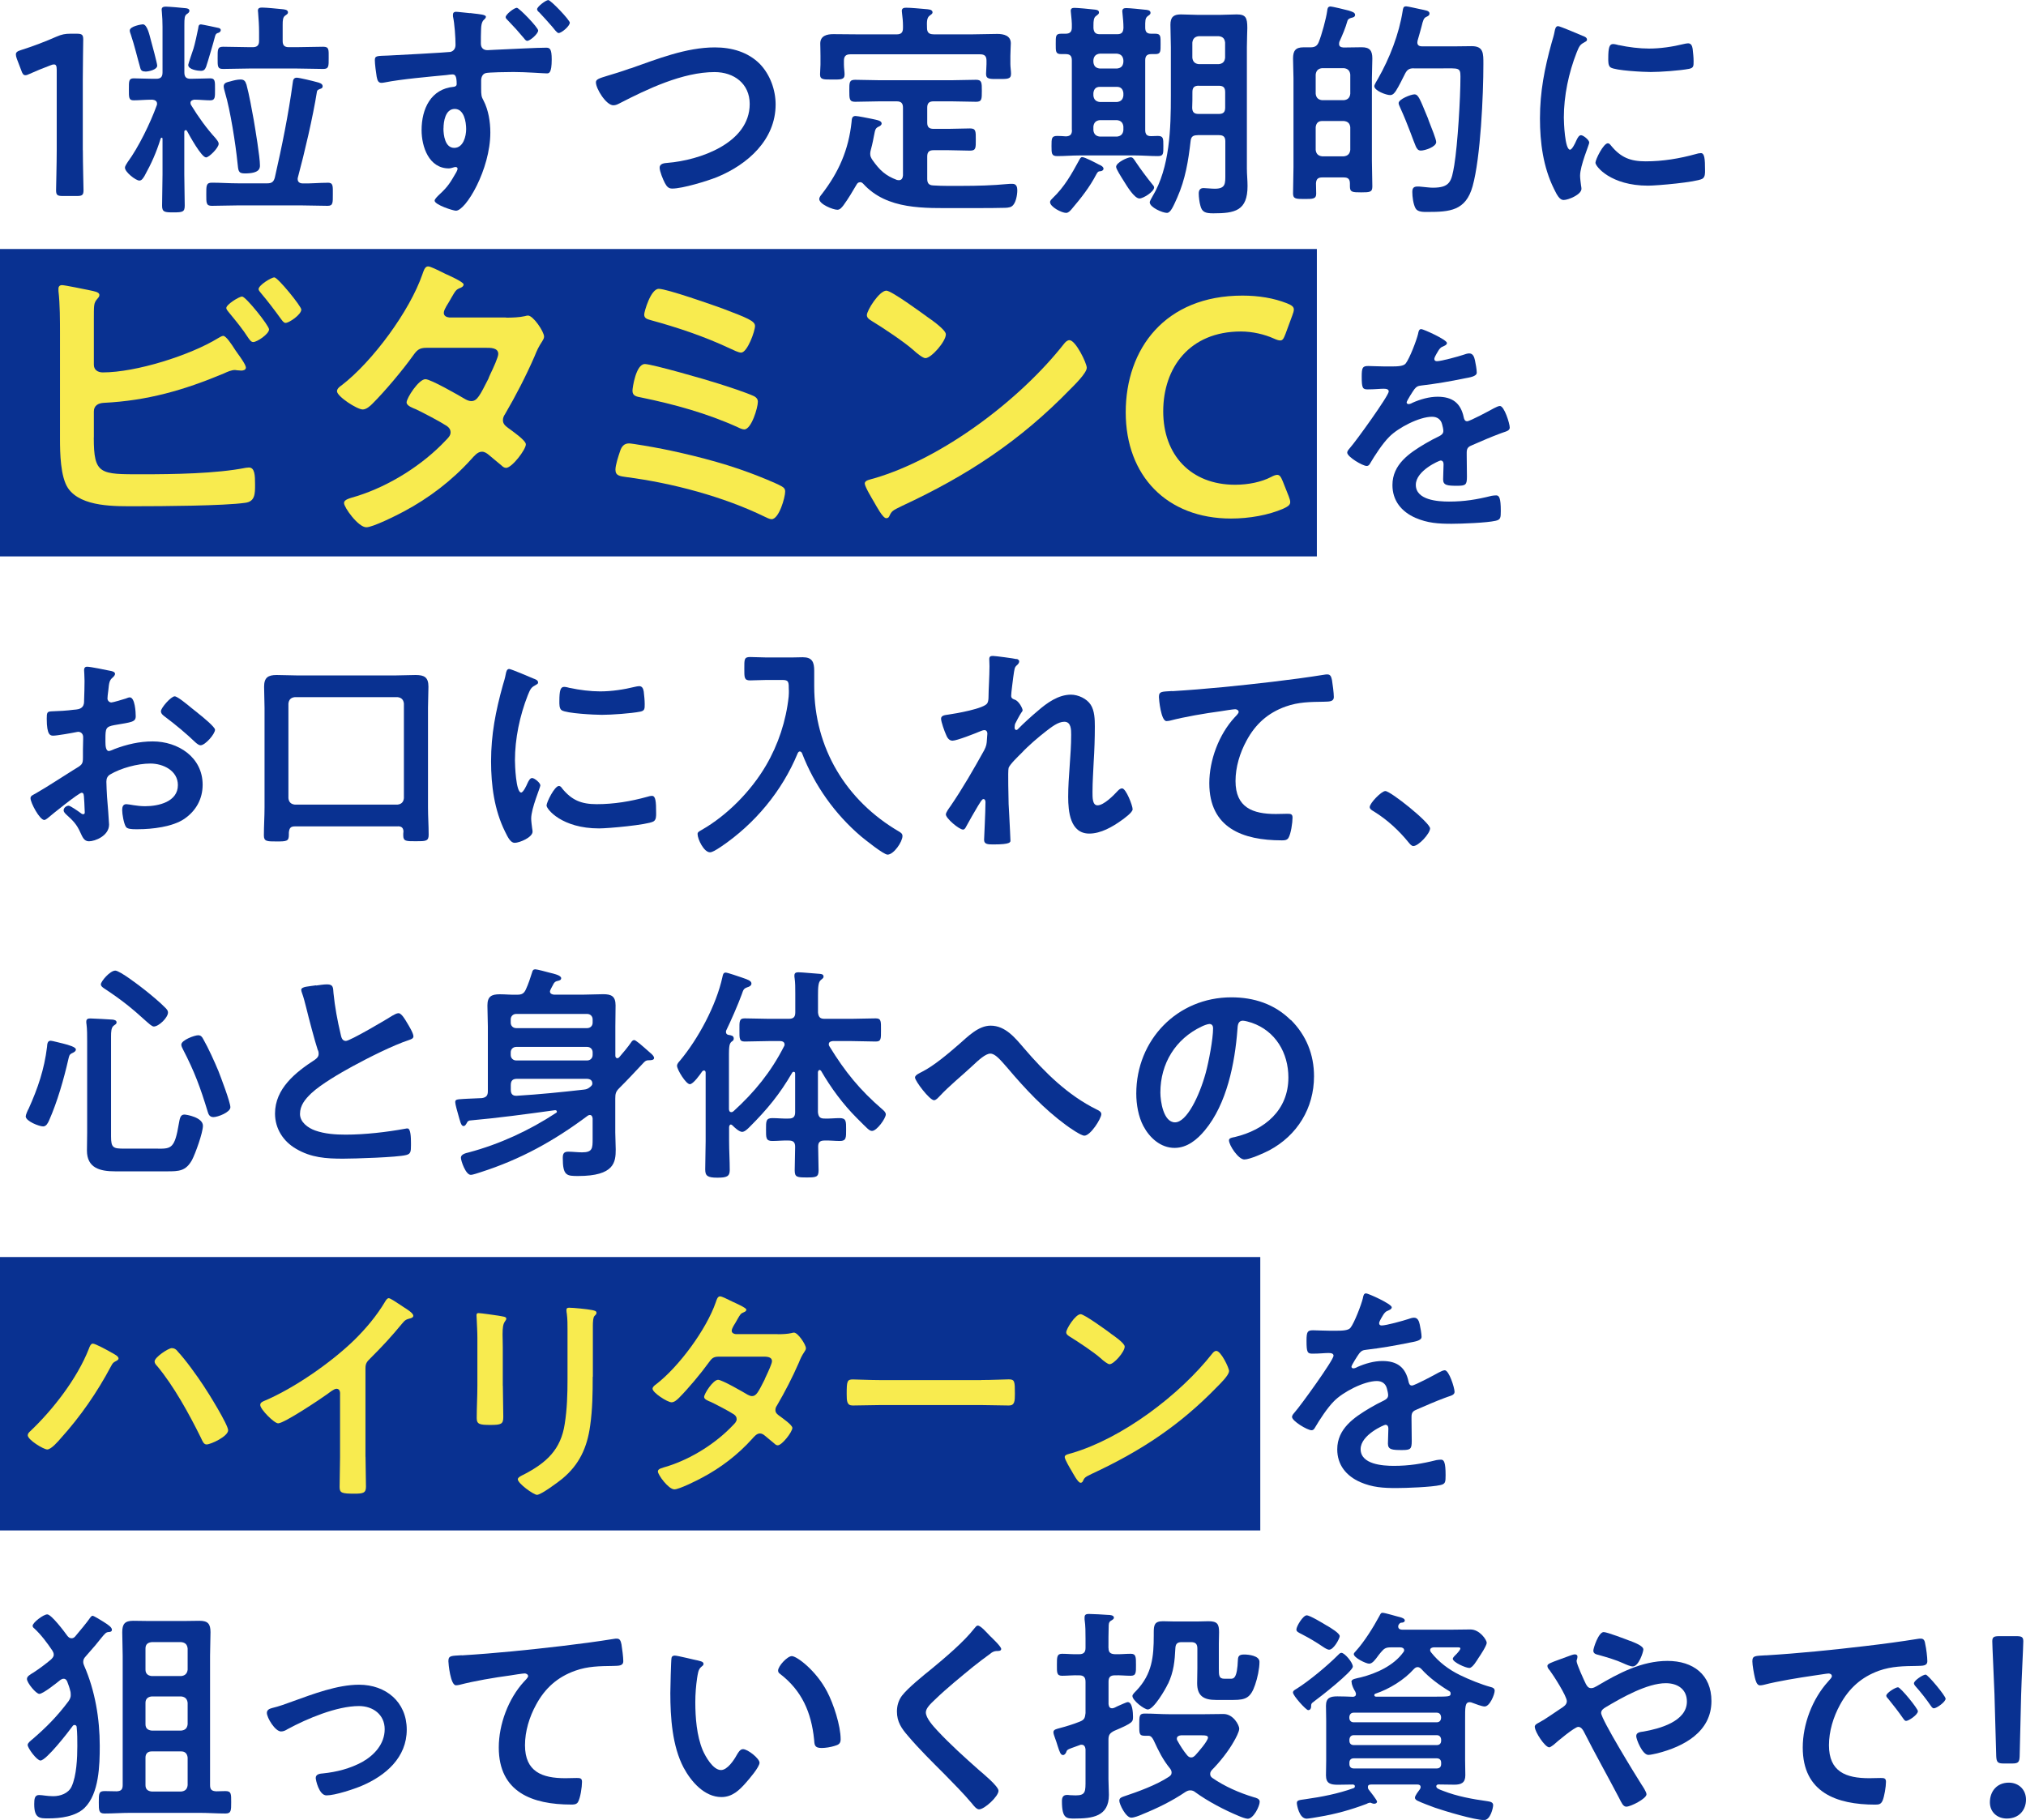 <?xml version="1.0" encoding="UTF-8"?>
<svg id="_レイヤー_2" data-name="レイヤー 2" xmlns="http://www.w3.org/2000/svg" viewBox="0 0 278.24 249.96">
  <defs>
    <style>
      .cls-1 {
        fill: #093191;
      }

      .cls-2 {
        fill: #f8eb4f;
      }
    </style>
  </defs>
  <g id="_レイヤー_1-2" data-name="レイヤー 1">
    <g>
      <rect class="cls-1" y="34.2" width="180.85" height="42.22"/>
      <rect class="cls-1" y="172.65" width="173.08" height="37.55"/>
      <g>
        <path class="cls-1" d="M11.38,20.62c0,1.83.09,5.13.09,5.51,0,.66-.19.79-.91.79h-1.95c-.72,0-.91-.13-.91-.79,0-.38.09-3.68.09-5.51v-11.02c0-.54-.09-.75-.38-.75-.13,0-.28.03-.5.13-.94.35-2.01.79-2.83,1.16-.25.13-.44.19-.6.19-.28,0-.41-.22-.57-.69l-.6-1.57c-.09-.25-.13-.44-.13-.6,0-.28.19-.44.72-.6,1.51-.47,3.43-1.2,4.91-1.86.66-.28,1.13-.38,1.86-.38h.85c.72,0,.91.12.91.79,0,.47-.06,3.68-.06,5.51v9.7Z"/>
        <path class="cls-1" d="M25.5,17.88c-.16,0-.19.13-.19.25v5.82c0,1.45.06,2.87.06,4.28,0,.88-.28.94-1.57.94-1.16,0-1.54-.03-1.54-.91,0-1.42.06-2.87.06-4.31v-4.88c0-.09-.03-.16-.13-.16-.06,0-.09.06-.13.13-.6,1.92-1.23,3.34-2.2,5.1-.19.31-.38.66-.72.66-.5,0-1.98-1.17-1.98-1.76,0-.25.25-.57.38-.79,1.48-2.01,3.12-5.38,3.97-7.74.03-.06.06-.16.06-.25,0-.41-.32-.54-.66-.57-.94,0-1.86.09-2.55.09s-.66-.41-.66-1.51-.03-1.51.66-1.51,1.67.06,2.61.06h.47c.63,0,.88-.25.88-.88V3.68c0-.69-.03-1.38-.09-2.01,0-.13-.03-.22-.03-.35,0-.35.28-.41.57-.41.38,0,2.33.16,2.77.22.22.03.47.09.47.35,0,.22-.19.35-.38.47-.28.22-.31.54-.31,1.51v6.48c0,.63.25.88.85.88h.09c.98,0,1.98-.06,2.61-.06.69,0,.66.41.66,1.51s.03,1.51-.66,1.51-1.45-.09-2.17-.09c-.25.03-.54.13-.54.44,0,.13.03.22.09.31.98,1.61,2.11,3.18,3.37,4.56.16.22.41.47.41.76,0,.54-1.32,1.86-1.73,1.86-.63,0-2.27-2.99-2.61-3.62-.03-.06-.09-.13-.19-.13ZM19.96,9.82c-.35,0-.6-.09-.69-.47-.44-1.54-.79-3.08-1.29-4.56-.06-.22-.16-.38-.16-.6,0-.6,1.67-.85,1.79-.85.63,0,.94,1.57,1.1,2.14.13.44.88,3.24.88,3.53,0,.57-1.17.82-1.64.82ZM30,4.5c-.31.09-.38.19-.47.5-.16.66-1.01,3.56-1.23,4.19-.16.38-.32.54-.72.54-.38,0-1.73-.16-1.73-.82,0-.13.63-1.95.72-2.23.16-.47.57-2.33.66-2.83.03-.28.06-.5.38-.5.13,0,2.36.47,2.46.5.13.06.25.12.25.28,0,.19-.16.31-.32.38ZM44.99,25.09c.79,0,.72.44.72,1.61s.03,1.57-.72,1.57c-1.23,0-2.42-.06-3.62-.06h-8.66c-1.23,0-2.42.06-3.62.06-.79,0-.76-.41-.76-1.57s-.03-1.61.76-1.61c1.2,0,2.39.09,3.62.09h4c.6,0,.88-.19,1.04-.82.98-4.31,1.86-8.62,2.46-13.03.03-.35.13-.66.54-.66.35,0,2.3.47,2.74.6.38.09.82.22.82.57,0,.25-.16.32-.38.38-.31.13-.38.19-.41.41-.54,3.4-1.7,8.37-2.61,11.74-.03.06-.03.16-.03.22,0,.44.32.6.69.6,1.13.03,2.27-.09,3.43-.09ZM40.71,6.48c1.23,0,2.46-.06,3.68-.06.82,0,.75.41.75,1.54s.03,1.51-.75,1.51c-1.23,0-2.46-.06-3.68-.06h-6.39c-1.23,0-2.46.06-3.68.06-.79,0-.75-.35-.75-1.51s-.03-1.54.75-1.54c1.23,0,2.46.06,3.68.06h.38c.6,0,.88-.25.88-.85v-1.23c0-.82-.06-1.86-.13-2.64,0-.09-.03-.22-.03-.31,0-.38.31-.41.6-.41.57,0,2.11.16,2.74.22.28.03.79.06.79.44,0,.19-.12.25-.38.44-.32.22-.35.63-.35,1.29v2.2c0,.6.25.85.85.85h1.04ZM33.84,11.58c.41,1.54.72,3.34,1.01,4.91.22,1.32.85,5.07.85,6.23,0,.41-.06,1.1-2.08,1.1-.94,0-.88-.38-1.01-1.51-.25-2.49-.98-7.18-1.7-9.57-.06-.25-.19-.63-.19-.88,0-.5.47-.57.94-.69.44-.13.94-.25,1.38-.25.47,0,.66.22.79.66Z"/>
        <path class="cls-1" d="M64.56,1.79c.13.03.32.03.47.06.75.09,1.7.16,1.7.44,0,.16-.09.25-.19.35-.19.16-.44.41-.47,1.32-.03.69-.03,1.35-.03,2.02,0,.6.35.91.91.91.25,0,1.45-.09,1.83-.09,1.51-.06,4.91-.25,6.23-.25.5,0,.76.16.76,1.61,0,1.92-.38,1.92-.69,1.92-.44,0-2.8-.19-4.56-.19-.57,0-3.53.03-3.84.16-.44.13-.6.6-.6,1.01v1.1c0,.88.03,1.13.32,1.64.69,1.32.94,2.96.94,4.41,0,5.07-3.37,10.73-4.72,10.73-.41,0-2.93-.82-2.93-1.38,0-.25.5-.69.69-.88,1.2-1.1,1.51-1.7,2.3-3.05.06-.16.16-.28.16-.47,0-.06-.06-.22-.25-.22-.06,0-.16,0-.22.03-.22.06-.5.16-.72.16-2.74,0-3.75-2.96-3.75-5.26,0-2.9,1.26-5.67,4.44-5.95.22-.03.38-.16.38-.35,0-1.23-.25-1.35-.6-1.35-.22,0-.57.06-.82.09-2.3.22-6.26.57-8.44,1.01-.16.03-.35.06-.47.06-.5,0-.57-.44-.66-.85-.09-.54-.25-1.73-.25-2.27,0-.63.31-.57,1.86-.63.85-.03,8.25-.44,8.53-.5.47-.13.69-.5.69-.98,0-.98-.13-2.93-.35-3.9v-.25c0-.25.16-.38.41-.38s1.57.16,1.95.19ZM60.9,17.63c0,.94.22,2.68,1.48,2.68s1.64-1.61,1.64-2.58-.28-2.77-1.57-2.77-1.54,1.73-1.54,2.68ZM73.91,4.19c0,.44-1.1,1.42-1.51,1.42-.16,0-.32-.19-.41-.32-.85-1.01-1.35-1.57-2.27-2.52-.09-.09-.28-.25-.28-.41,0-.38,1.17-1.29,1.54-1.29.31,0,2.93,2.71,2.93,3.12ZM78.25,3.12c0,.47-1.13,1.42-1.54,1.42-.22,0-.69-.66-.88-.88-.57-.66-1.17-1.32-1.76-1.95-.13-.09-.31-.28-.31-.44,0-.35,1.2-1.26,1.54-1.26s2.96,2.74,2.96,3.12Z"/>
        <path class="cls-1" d="M86.56,9.41c3.68-1.29,7.65-2.9,11.62-2.9,2.3,0,4.56.63,6.2,2.3,1.38,1.45,2.14,3.53,2.14,5.54,0,4.85-3.84,8.25-8.06,9.98-1.35.54-4.72,1.57-6.14,1.57-.54,0-.76-.31-1.01-.76-.25-.47-.72-1.61-.72-2.11,0-.57.66-.63,1.07-.66,4.41-.35,11.3-2.71,11.3-8.09,0-2.8-2.17-4.38-4.82-4.38-4.38,0-9.25,2.33-13.09,4.31-.25.13-.5.25-.82.25-.98,0-2.39-2.27-2.39-3.15,0-.41.38-.54,1.7-.94.72-.22,1.7-.5,3.02-.98Z"/>
        <path class="cls-1" d="M118.11,25.03c-.25,0-.38.16-.47.32-.57.98-1.13,1.92-1.79,2.83-.22.28-.47.63-.85.63-.6,0-2.49-.76-2.49-1.48,0-.22.19-.47.35-.66,2.33-3.02,3.68-6.08,4.09-9.92.03-.38.03-.82.54-.82.31,0,1.79.31,2.17.38.91.19,1.42.28,1.42.66,0,.19-.22.35-.38.41-.47.22-.5.38-.66,1.2-.09.44-.19,1.07-.44,1.98-.06.22-.09.35-.09.57,0,.35.13.57.31.85.98,1.38,1.76,2.14,3.37,2.74.09,0,.19.03.25.03.41,0,.54-.31.57-.66v-9.29c0-.63-.25-.88-.88-.88h-2.33c-1.1,0-2.23.06-3.37.06-.79,0-.79-.41-.79-1.51s-.03-1.51.79-1.51c1.13,0,2.24.06,3.37.06h9.88c1.13,0,2.24-.06,3.37-.06.79,0,.79.41.79,1.51,0,1.16,0,1.51-.79,1.51-1.13,0-2.24-.06-3.37-.06h-2.46c-.63,0-.88.25-.88.88v2.05c0,.6.25.85.88.85h2.01c1.01,0,1.98-.06,2.99-.06.82,0,.79.41.79,1.54s.03,1.51-.79,1.51c-1.01,0-1.98-.06-2.99-.06h-2.01c-.63,0-.88.25-.88.88v3.05c0,.57.19.88.82.91,1.35.09,2.71.06,4.06.06,1.92,0,4.16-.06,6.08-.25.22-.03.5-.03.75-.03.54,0,.66.44.66.88,0,.63-.19,1.83-.75,2.2-.28.22-.88.22-1.26.22-1.04.03-2.08.03-3.12.03h-3.15c-4.44,0-9.6.28-12.88-3.34-.13-.13-.25-.22-.44-.22ZM128.21,4.72h5.16c1.2,0,2.39-.06,3.59-.06.88,0,1.86.22,1.86,1.29,0,.44-.06,1.04-.06,1.73v1.13c0,.38.09.98.09,1.32,0,.76-.5.72-1.76.72-1.07,0-1.67.06-1.67-.69,0-.35.06-.91.06-1.35v-.47c0-.63-.25-.88-.88-.88h-17.82c-.6,0-.88.25-.88.88v.54c0,.44.09,1.01.09,1.35,0,.76-.6.69-1.7.69s-1.67.06-1.67-.69c0-.41.06-.94.06-1.35v-1.2c0-.82-.03-1.38-.03-1.7,0-1.07.91-1.29,1.79-1.29,1.23,0,2.42.03,3.62.03h5.07c.63,0,.88-.25.88-.88v-.32c0-.57-.06-1.13-.13-1.7,0-.09-.03-.22-.03-.32,0-.38.28-.44.6-.44.69,0,1.98.13,2.71.19.28.03.91.03.91.44,0,.22-.19.28-.41.47-.38.28-.38.85-.35,1.67,0,.63.28.88.88.88Z"/>
        <path class="cls-1" d="M151.16,23.51c-.31.03-.38.03-.6.44-.91,1.76-2.11,3.27-3.4,4.79-.19.22-.44.5-.75.5-.6,0-2.2-.82-2.2-1.48,0-.22.22-.41.35-.54,1.64-1.57,2.58-3.27,3.65-5.23.09-.16.19-.41.41-.41.38,0,1.92.82,2.33,1.04.19.06.6.28.6.54,0,.22-.19.31-.38.35ZM147.2,17.85v-9.57c0-.6-.25-.85-.85-.85h-.6c-.79,0-.76-.35-.76-1.38,0-1.1-.03-1.42.76-1.42h.6c.6,0,.85-.28.85-.85.03-.6-.06-1.38-.12-1.98,0-.09-.03-.22-.03-.31,0-.35.22-.41.54-.41.35,0,2.2.16,2.58.22.28.03.76.03.76.41,0,.22-.16.28-.38.47-.35.22-.38.69-.38,1.29v.41c.06.6.32.82.88.82h2.36c.63,0,.85-.25.88-.88,0-.63-.06-1.32-.13-1.95,0-.09-.03-.22-.03-.32,0-.35.22-.44.54-.44.44,0,2.05.16,2.55.22.28.03.79.03.79.44,0,.19-.16.28-.38.44-.38.28-.35.69-.35,1.57,0,.6.22.85.82.85h.54c.79,0,.75.35.75,1.42,0,1.01.03,1.38-.72,1.38h-.54c-.6,0-.85.25-.85.85v9.57c0,.6.22.85.82.85.28,0,.6-.03.88-.03.79,0,.79.31.79,1.38s.03,1.39-.76,1.39c-1.04,0-2.05-.09-3.05-.09h-7.74c-1.01,0-2.01.09-3.02.09-.79,0-.79-.35-.79-1.39s0-1.38.79-1.38c.35,0,.82.03,1.2.06.6-.03.82-.28.82-.88ZM150.16,8.53c.06.57.35.82.88.88h2.36c.54-.06.82-.31.88-.88v-.28c-.06-.54-.35-.82-.88-.88h-2.36c-.54.06-.82.35-.88.88v.28ZM150.16,13.13c.06.54.35.82.88.88h2.36c.54-.06.82-.35.88-.88v-.35c-.06-.54-.35-.85-.88-.85h-2.36c-.54,0-.82.31-.88.85v.35ZM154.28,17.38c-.06-.54-.35-.82-.88-.88h-2.36c-.54.06-.82.35-.88.88v.5c.06.54.35.82.88.88h2.36c.54-.06.82-.35.88-.88v-.5ZM156.01,22.29c.66.98,1.48,2.08,2.24,3.02.09.09.25.28.25.44,0,.57-1.48,1.51-2.01,1.51-.72,0-1.76-1.76-2.17-2.42-.38-.6-1.04-1.64-1.04-1.92,0-.6,1.57-1.32,2.01-1.32.31,0,.44.28.72.69ZM164.45,18.57c-.63,0-.88.22-.94.82-.31,2.71-.72,5.23-1.83,7.74-.54,1.2-.91,2.11-1.42,2.11-.6,0-2.36-.76-2.36-1.45,0-.19.28-.63.38-.82,2.39-3.97,2.52-9.35,2.52-13.85v-6.64c0-1.01-.06-2.05-.06-3.08s.41-1.42,1.42-1.42c.79,0,1.54.06,2.3.06h3.12c.76,0,1.51-.06,2.27-.06,1.23,0,1.45.44,1.45,1.86,0,.63-.06,1.51-.06,2.64v16.65c0,.82.09,1.61.09,2.42,0,3.4-1.73,3.75-4.69,3.75-1.1,0-1.57-.16-1.79-1.07-.13-.44-.22-1.2-.22-1.64s.16-.76.66-.76c.25,0,1.1.09,1.54.09,1.51,0,1.45-.72,1.45-1.98v-4.53c0-.6-.25-.85-.88-.85h-2.93ZM164.64,11.77c-.63,0-.88.25-.88.88v.13c0,.66,0,1.35-.03,2.05.03.6.28.82.88.82h2.77c.63,0,.88-.25.88-.88v-2.11c0-.63-.25-.88-.88-.88h-2.74ZM167.37,8.81c.57-.06.82-.35.88-.88v-2.08c-.06-.54-.31-.82-.88-.88h-2.74c-.54.06-.82.35-.88.88v2.08c.06.54.35.82.88.88h2.74Z"/>
        <path class="cls-1" d="M182.67.88c.25,0,2.2.47,2.55.57.47.16.88.25.88.6,0,.25-.25.35-.44.38-.22.06-.5.13-.6.41-.28,1.01-.69,1.95-1.13,2.93,0,.06-.03.16-.03.25,0,.38.25.47.57.5h.41c.69,0,1.42-.03,2.14-.03,1.1,0,1.45.47,1.45,1.54,0,.91-.06,1.79-.06,2.71v11.33c0,1.17.06,2.36.06,3.53,0,.79-.32.82-1.54.82s-1.54-.03-1.54-.82v-.38c0-.63-.25-.85-.85-.85h-2.96c-.57,0-.82.22-.85.82,0,.47.03.95.03,1.42,0,.72-.47.72-1.61.72s-1.57,0-1.57-.75c0-1.2.06-2.39.06-3.62v-12.21c0-.91-.06-1.79-.06-2.71,0-1.04.32-1.54,1.42-1.54h.98c.6,0,.91-.19,1.13-.72.41-1.01,1.01-3.21,1.16-4.28.03-.25.06-.6.41-.6ZM184.56,13.76c.54-.06.82-.35.88-.88v-2.64c-.06-.54-.35-.82-.88-.88h-2.99c-.54.06-.82.35-.88.88v2.64c.06.54.35.82.88.88h2.99ZM181.57,16.62c-.54,0-.82.31-.88.85v3.12c.06.54.35.82.88.88h2.99c.54-.06.82-.35.88-.88v-3.12c-.06-.54-.35-.79-.88-.85h-2.99ZM194.16,9.38c-.63,0-.91.19-1.2.75-.35.69-.85,1.73-1.26,2.36-.19.28-.41.57-.79.57-.54,0-2.17-.6-2.17-1.23,0-.19.38-.82.5-1.01,1.61-2.83,2.9-6.14,3.4-9.35.06-.31.06-.6.47-.6.22,0,1.54.31,1.89.38.69.16,1.32.19,1.32.6,0,.28-.25.38-.44.47-.35.16-.44.44-.66,1.35-.13.44-.28,1.07-.54,1.92,0,.09-.03.16-.03.25,0,.41.31.53.66.53h4.22c.85,0,1.73-.03,2.58-.03,1.64,0,1.61.98,1.61,2.46,0,4.25-.38,12.84-1.48,16.78-.94,3.37-3.12,3.53-6.2,3.53-.54,0-1.35.03-1.64-.5-.31-.57-.44-1.57-.44-2.24,0-.5.16-.75.69-.75.16,0,.41,0,.57.03.44.03,1.1.13,1.54.13,2.42,0,2.58-.88,2.96-3.08.47-2.86.85-9.22.85-12.18,0-1.26-.25-1.13-2.42-1.13h-4ZM195.13,20.68c-.38,0-.54-.25-.69-.57-.35-.79-1.01-2.83-2.17-5.38-.06-.16-.19-.38-.19-.57,0-.54,1.7-1.2,2.17-1.2.54,0,.75.63,1.73,2.99.06.13.16.38.25.66.38.98,1.01,2.52,1.01,2.9,0,.66-1.54,1.17-2.11,1.17Z"/>
        <path class="cls-1" d="M217.32,4.91c.25.09.63.22.63.54,0,.19-.13.22-.44.41-.54.28-.66.57-.98,1.35-1.1,2.8-1.76,5.95-1.76,8.94,0,.6.13,4.41.85,4.41.28,0,.72-.91.85-1.23.19-.41.38-.76.66-.76.32,0,1.13.66,1.13,1.01,0,.28-1.26,3.15-1.26,4.56,0,.31.09,1.04.13,1.32.03.16.06.35.06.47,0,.79-1.79,1.54-2.46,1.54-.54,0-.91-.69-1.32-1.54-1.48-2.99-1.92-6.36-1.92-9.66,0-3.68.63-6.89,1.61-10.42.16-.54.32-1.04.41-1.57.06-.28.13-.69.47-.69.25,0,2.9,1.13,3.34,1.32ZM221.22,19.96c1.35,1.67,2.68,2.2,4.78,2.2,2.36,0,4.66-.38,6.93-1.01.16-.06.47-.12.66-.12.5,0,.57.75.57,2.36,0,.38.03.94-.38,1.17-.88.47-6.2.94-7.46.94-5.1,0-7.21-2.64-7.21-3.15,0-.44,1.1-2.67,1.7-2.67.19,0,.31.16.41.28ZM222.35,6.2c1.29.28,2.8.47,4.12.47,1.57,0,3.24-.25,4.79-.63.16-.03.38-.09.57-.09.44,0,.57.38.63.76.06.57.13,1.13.13,1.7,0,.66,0,.91-.6,1.04-1.26.25-3.97.44-5.29.44-.98,0-4.85-.19-5.51-.63-.35-.22-.32-.88-.32-1.23,0-1.51.16-1.98.66-1.98.22,0,.57.09.82.16Z"/>
        <path class="cls-2" d="M12.88,60.08c0,5.15.85,5.06,6.68,5.06,4.21,0,10.12-.08,14.2-.89.13,0,.3-.04.42-.04.81,0,.85,1.06.85,2.34s0,2.34-1.36,2.51c-2.89.42-11.57.47-14.88.47-2.85,0-7.61.17-9.44-2.47-1.06-1.57-1.11-4.89-1.11-6.76v-14.42c0-1.87,0-4.08-.21-5.91v-.34c0-.38.3-.47.47-.47.42,0,3.27.6,3.87.72.55.13,1.28.21,1.28.64,0,.47-.64.59-.72,1.49-.04.3-.04,1.11-.04,1.87v6.21c0,.72.55,1.06,1.23,1.06,4.55,0,11.99-2.34,15.86-4.72.17-.08.47-.3.68-.3.38,0,1.15,1.15,1.66,1.96.13.17.21.3.3.43.25.34,1.15,1.57,1.15,1.96,0,.34-.38.42-.64.42-.17,0-.34-.04-.55-.04-.08,0-.21-.04-.3-.04-.51,0-1.06.25-1.53.47-5.49,2.3-10.5,3.74-16.5,4.04-.77.04-1.36.38-1.36,1.19v3.57ZM36.95,45.24c0,.64-1.66,1.74-2.17,1.74-.3,0-.47-.3-.64-.51-.85-1.32-1.7-2.34-2.68-3.53-.13-.17-.38-.43-.38-.64,0-.47,1.74-1.57,2.17-1.57.51,0,3.7,4,3.7,4.51ZM41.38,42.52c0,.68-1.66,1.83-2.17,1.83-.25,0-.43-.3-.6-.51-.89-1.23-1.79-2.42-2.76-3.57-.13-.17-.34-.38-.34-.55,0-.55,1.74-1.62,2.17-1.62.47,0,3.7,3.96,3.7,4.42Z"/>
        <path class="cls-2" d="M69.5,43.63c.85,0,1.87-.04,2.59-.21.13-.04.3-.08.42-.08.72,0,2.21,2.21,2.21,2.89,0,.25-.13.43-.25.64-.51.77-.72,1.23-1.06,2.08-1.19,2.72-2.55,5.36-4.04,7.91-.17.25-.3.51-.3.85,0,.55.38.81.77,1.11.51.38,2.38,1.66,2.38,2.21,0,.72-1.91,3.23-2.72,3.23-.25,0-.47-.17-.64-.34-.6-.51-1.15-.94-1.74-1.45-.26-.21-.55-.43-.94-.43-.6,0-1.06.6-1.45,1.02-2.64,2.93-5.83,5.36-9.27,7.19-.94.51-4.25,2.17-5.15,2.17-1.11,0-3.06-2.72-3.06-3.32,0-.51.72-.64,1.83-.98,4.42-1.4,8.97-4.25,12.16-7.66.3-.3.64-.64.64-1.06s-.21-.68-.51-.89c-.98-.64-3.19-1.79-4.25-2.3-.42-.17-1.28-.47-1.28-.94,0-.6,1.66-3.19,2.59-3.19.72,0,4.64,2.25,5.49,2.76.25.13.51.25.81.25.81,0,1.19-.81,2.34-3.06.04-.13.13-.34.25-.6.43-.89,1.11-2.38,1.11-2.81,0-.89-1.11-.85-1.74-.85h-8.12c-1.02,0-1.32.34-1.87,1.11-1.4,1.96-3.83,4.85-5.53,6.55-.34.34-.85.81-1.36.81-.77,0-3.53-1.79-3.53-2.51,0-.34.38-.64.64-.81,4.25-3.27,9.36-10.21,11.1-15.27.13-.34.3-1.06.76-1.06.34,0,1.19.43,2.38,1.02.38.17,2.51,1.11,2.51,1.45,0,.25-.21.38-.42.47-.64.25-.68.38-1.28,1.4-.17.3-.38.68-.68,1.15-.13.25-.34.6-.34.89,0,.43.38.6.77.64h7.78Z"/>
        <path class="cls-2" d="M90.56,61.57c4.04.81,8.5,1.91,12.38,3.36.94.34,3.61,1.4,4.42,1.87.3.17.47.34.47.72,0,.81-.85,3.79-1.87,3.79-.25,0-.68-.21-.94-.34-5.66-2.76-12.71-4.63-18.97-5.44-.89-.13-1.53-.17-1.53-1.02,0-.64.42-1.91.64-2.55.21-.64.55-1.06,1.23-1.06.42,0,3.57.55,4.17.68ZM98.64,52.68c1.23.38,3.83,1.23,4.93,1.74.3.17.51.38.51.77,0,.81-.89,3.79-1.87,3.79-.25,0-.64-.17-.89-.3-4.21-1.91-8.72-3.15-13.23-4.08-.68-.13-1.23-.21-1.23-.94,0-.38.47-3.66,1.7-3.66.98,0,8.67,2.21,10.08,2.68ZM90.47,39.67c1.11,0,7.4,2.21,8.8,2.72,3.36,1.28,4.42,1.7,4.42,2.38,0,.72-1.06,3.66-1.91,3.66-.38,0-1.11-.38-1.49-.55-3.53-1.66-7.19-2.89-10.93-3.91-.42-.13-.89-.21-.89-.77,0-.38.89-3.53,2-3.53Z"/>
        <path class="cls-2" d="M149.25,50.51c0,.72-1.7,2.38-2.25,2.93-6.89,7.1-14.12,11.86-23.09,16.03-1.4.68-1.45.72-1.79,1.45-.08.17-.21.25-.42.25-.47,0-1.36-1.7-1.66-2.21-.25-.43-1.28-2.13-1.28-2.55,0-.47.77-.55,1.32-.72,9.4-2.76,20.03-10.8,26.07-18.5.17-.21.42-.47.72-.47.85,0,2.38,3.15,2.38,3.79ZM127.31,43.5c.55.38,2.59,1.79,2.59,2.42,0,.98-2,3.27-2.81,3.27-.34,0-1.15-.64-1.7-1.15-1.19-1.06-4.12-3.02-5.66-3.95-.34-.21-.68-.43-.68-.81,0-.64,1.7-3.36,2.68-3.36.68,0,4.76,2.98,5.57,3.57Z"/>
        <path class="cls-2" d="M177.19,68.97c0,.38-.3.59-.94.89-2.04.89-4.68,1.36-7.19,1.36-8.8,0-14.46-5.87-14.46-14.59s5.4-16.03,16.03-16.03c2.21,0,4.3.34,6.12,1.06.64.26.94.47.94.85,0,.21-.08.47-.21.81l-.94,2.55c-.25.64-.38.89-.72.89-.21,0-.47-.08-.85-.25-1.32-.6-2.98-.98-4.55-.98-7.06,0-10.67,4.98-10.67,10.97s3.79,10.08,9.87,10.08c1.83,0,3.62-.38,4.93-1.06.38-.21.68-.3.85-.3.34,0,.51.26.77.89l.81,2.04c.13.34.21.6.21.81Z"/>
        <path class="cls-1" d="M198.71,47.13c0,.19-.22.31-.38.38-.5.19-.63.35-1.04,1.07-.09.16-.31.54-.31.72,0,.22.16.31.35.31.63,0,2.99-.66,3.65-.88.22-.09.57-.19.79-.19.54,0,.69.5.79.94.09.41.25,1.26.25,1.7,0,.54-1.01.66-1.67.79-1.98.41-3.97.75-5.95.98-.5.06-.63.13-.94.5-.19.25-1.07,1.61-1.07,1.83,0,.13.13.22.25.22.19,0,.41-.09.57-.19,1.07-.47,2.27-.82,3.43-.82,2.01,0,3.18.85,3.59,2.83.06.28.16.54.47.54.38,0,3.18-1.51,3.68-1.79.22-.09.57-.31.82-.31.6,0,1.35,2.42,1.35,2.96,0,.38-.35.5-.94.69-.13.06-.28.09-.44.16-1.26.47-2.49,1.01-3.71,1.54-.57.22-.82.41-.82,1.04v.41c0,.98.03,1.92.03,2.9,0,1.13-.16,1.26-1.35,1.26-1.35,0-1.92-.06-1.92-.88,0-.69.06-1.38.06-2.05,0-.28-.09-.54-.41-.54-.16,0-3.4,1.38-3.4,3.34,0,2.11,3.05,2.3,4.56,2.3,2.11,0,3.81-.28,5.85-.79.19-.03.41-.06.63-.06.41,0,.63.35.63,2.14,0,.94-.03,1.2-.72,1.35-1.2.28-4.69.41-6.04.41-1.79,0-3.3-.09-4.97-.82-1.92-.85-3.15-2.36-3.15-4.5,0-2.83,2.3-4.38,4.47-5.67.63-.38,1.29-.72,1.95-1.04.31-.16.57-.35.57-.72,0-.22-.09-.66-.16-.88-.16-.69-.66-1.07-1.39-1.07-1.76,0-4.66,1.51-5.89,2.77-.91.91-1.98,2.55-2.64,3.68-.09.16-.22.31-.44.31-.57,0-2.68-1.26-2.68-1.83,0-.25.25-.5.41-.69.72-.79,5.29-7.12,5.29-7.71,0-.28-.25-.38-.69-.38-.5,0-1.23.09-2.2.09-.69,0-.82-.16-.82-1.76,0-1.26.13-1.45.91-1.45.54,0,1.35.06,2.27.06h.91c.82,0,1.67-.03,1.95-.41.54-.69,1.48-3.15,1.7-4.06.06-.35.13-.66.44-.66.28,0,3.53,1.45,3.53,1.92Z"/>
        <path class="cls-1" d="M11.21,108.88c-.38,0-4.12,3.02-4.66,3.49-.13.09-.32.25-.47.25-.63,0-1.89-2.36-1.89-2.99,0-.35.35-.44.72-.66,1.76-1.01,3.43-2.14,5.16-3.21,1.2-.72,1.32-.76,1.32-1.73v-1.07c0-.47.03-.94.03-1.42v-.31c0-.41-.28-.72-.69-.72-.06,0-.13.03-.19.03-.6.13-2.74.5-3.21.5-.41,0-.91-.03-.91-2.33,0-.85.06-.98.66-1.01.98-.03,2.08-.09,3.05-.22.41-.03.88-.06,1.17-.38.25-.28.25-.6.25-.94.03-.88.06-1.76.06-2.64,0-.63-.06-1.35-.06-1.48,0-.25.09-.47.41-.47.47,0,2.58.44,3.21.57.19.03.63.13.63.41,0,.19-.19.38-.32.5-.47.38-.5.76-.6,1.73-.03.19-.06.44-.09.72,0,.13-.03.32-.03.44,0,.28.25.54.54.54.22,0,1.67-.44,1.98-.54.16-.06.38-.16.54-.16.72,0,.82,2.05.82,2.58,0,.82-.54.82-2.93,1.23-1.17.22-1.23.44-1.23,1.89v.44c0,.54.06,1.23.47,1.23.16,0,.6-.19.79-.28,1.67-.63,3.4-1.04,5.23-1.04,3.49,0,6.86,2.17,6.86,5.95,0,1.95-.91,3.59-2.52,4.69s-4.44,1.42-6.33,1.42h-.38c-.5,0-1.16-.03-1.32-.35-.28-.44-.5-1.73-.5-2.27,0-.41.09-.82.57-.82.38,0,1.42.28,2.58.28,1.83,0,4.5-.6,4.5-2.9,0-1.98-2.01-2.96-3.78-2.96s-4.06.63-5.54,1.51c-.35.22-.5.54-.5.98,0,.38.06,1.64.09,2.08.06.66.28,3.49.28,3.81,0,1.54-1.92,2.3-2.77,2.3-.69,0-.91-.66-1.17-1.2-.5-1.13-1.01-1.64-1.92-2.46-.16-.16-.38-.35-.38-.6,0-.35.38-.63.69-.63.22,0,1.32.76,1.61.98.09.09.25.19.38.19.19,0,.22-.13.22-.25,0-.03-.06-1.32-.06-1.38,0-.16-.03-.32-.03-.44-.03-.57-.03-.88-.35-.88ZM27.11,97.89c.85.66,2.42,1.98,2.42,2.33,0,.6-1.35,2.14-1.98,2.14-.25,0-.5-.22-.69-.38-1.32-1.26-2.71-2.42-4.19-3.53-.22-.16-.57-.41-.57-.76,0-.47,1.39-2.05,1.89-2.05.38,0,1.67,1.07,2.36,1.64.25.19.5.41.76.6Z"/>
        <path class="cls-1" d="M54.65,113.5h-14.13c-.6,0-.79.22-.85.85v.31c0,.88-.28.91-1.7.91-1.29,0-1.73,0-1.73-.82,0-1.29.09-2.58.09-3.87v-13.66c0-.98-.06-1.92-.06-2.9,0-1.26.54-1.61,1.73-1.61.98,0,1.95.06,2.9.06h13.32c.94,0,1.92-.06,2.86-.06,1.2,0,1.76.31,1.76,1.61,0,.98-.06,1.92-.06,2.9v13.63c0,1.29.09,2.55.09,3.81,0,.88-.41.88-1.73.88s-1.76.03-1.76-.79c0-.19,0-.38.03-.57-.03-.47-.25-.69-.76-.69ZM54.59,110.51c.54-.06.82-.35.88-.88v-13c-.06-.54-.35-.82-.88-.88h-14.1c-.54.06-.82.35-.88.88v13c.06.54.35.82.88.88h14.1Z"/>
        <path class="cls-1" d="M73.27,93.2c.25.09.63.22.63.54,0,.19-.13.22-.44.41-.54.28-.66.57-.98,1.35-1.1,2.8-1.76,5.95-1.76,8.94,0,.6.13,4.41.85,4.41.28,0,.72-.91.85-1.23.19-.41.38-.76.66-.76.32,0,1.13.66,1.13,1.01,0,.28-1.26,3.15-1.26,4.56,0,.31.09,1.04.13,1.32.03.16.06.35.06.47,0,.79-1.79,1.54-2.46,1.54-.54,0-.91-.69-1.32-1.54-1.48-2.99-1.92-6.36-1.92-9.66,0-3.68.63-6.89,1.61-10.42.16-.54.32-1.04.41-1.57.06-.28.13-.69.47-.69.25,0,2.9,1.13,3.34,1.32ZM77.17,108.25c1.35,1.67,2.68,2.2,4.78,2.2,2.36,0,4.66-.38,6.93-1.01.16-.06.47-.13.66-.13.5,0,.57.76.57,2.36,0,.38.03.94-.38,1.16-.88.47-6.2.95-7.46.95-5.1,0-7.21-2.64-7.21-3.15,0-.44,1.1-2.68,1.7-2.68.19,0,.31.16.41.28ZM78.3,94.49c1.29.28,2.8.47,4.12.47,1.57,0,3.24-.25,4.79-.63.16-.03.38-.09.57-.09.44,0,.57.38.63.76.06.57.13,1.13.13,1.7,0,.66,0,.91-.6,1.04-1.26.25-3.97.44-5.29.44-.98,0-4.85-.19-5.51-.63-.35-.22-.32-.88-.32-1.23,0-1.51.16-1.98.66-1.98.22,0,.57.09.82.16Z"/>
        <path class="cls-1" d="M108.33,94.77c0-1.1,0-1.38-.88-1.38h-2.17c-.75,0-1.51.06-2.27.06-.82,0-.79-.41-.79-1.64s-.03-1.57.79-1.57c.72,0,1.51.06,2.27.06h3.43c.54,0,1.04-.03,1.54-.03,1.29,0,1.57.66,1.57,1.86v2.11c0,8.5,4.38,15.74,11.68,19.99.25.16.44.28.44.6,0,.79-1.2,2.55-2.05,2.55-.54,0-3.08-2.05-3.62-2.49-3.59-3.05-6.42-7.02-8.12-11.43-.06-.13-.16-.25-.32-.25-.13,0-.22.13-.28.25-2.14,5.19-5.89,9.7-10.54,12.84-.76.5-1.2.76-1.51.76-.82,0-1.7-1.79-1.7-2.52,0-.25.22-.35.54-.54,3.53-2.01,6.8-5.35,8.85-8.85,1.7-2.9,2.77-6.17,3.12-9.47.03-.32.03-.6.03-.91Z"/>
        <path class="cls-1" d="M139.62,90.49c.16.06.35.16.35.35s-.13.35-.25.47c-.41.35-.38.44-.57,1.73-.06.54-.28,2.08-.28,2.52,0,.35.22.44.5.54.57.19,1.07,1.2,1.07,1.45,0,.13-.13.25-.19.35-.16.22-.76,1.32-.85,1.54-.03.13-.06.35-.06.5s.06.32.25.32c.09,0,.19-.09.25-.16.66-.69,1.92-1.83,2.68-2.46,1.26-1.1,2.83-2.23,4.56-2.23.98,0,2.17.54,2.71,1.38.54.82.57,2.05.57,2.99,0,1.64-.06,3.27-.16,4.88-.06,1.35-.16,2.77-.16,4.09,0,.76-.03,1.86.69,1.86.85,0,2.2-1.35,2.77-1.98.16-.16.35-.35.6-.35.54,0,1.45,2.36,1.45,2.87,0,.44-1.17,1.26-1.51,1.51-1.26.91-2.87,1.83-4.44,1.83-2.64,0-2.9-3.05-2.9-5.04,0-2.83.41-5.7.41-8.53,0-.69,0-1.79-.94-1.79-.88,0-1.79.76-2.46,1.26-1.13.88-2.46,2.01-3.43,3.05-.41.41-1.57,1.51-1.76,2.02-.13.41,0,4.25,0,4.97,0,.19.06,1.13.09,1.67.06,1.29.16,2.99.16,3.34,0,.22.03.54-2.3.54-.76,0-1.32,0-1.32-.63,0-.28.19-3.78.19-5.19,0-.16-.06-.41-.28-.41s-.44.47-.75.94c-.35.57-1.32,2.27-1.64,2.87-.09.19-.22.38-.41.38-.54,0-2.36-1.54-2.36-2.08,0-.28.47-.91.63-1.13,1.7-2.49,3.18-5.07,4.63-7.68.31-.6.35-.91.38-1.48,0-.28.06-.57.06-.82s-.13-.47-.41-.47c-.16,0-.41.09-.57.16-.66.28-3.21,1.29-3.81,1.29-.5,0-.76-.47-.91-.88-.19-.41-.66-1.73-.66-2.14,0-.5.66-.5,1.04-.57.94-.13,4.94-.82,5.32-1.57.13-.22.16-.57.16-.94,0-.85.13-2.74.13-4.12,0-.38-.03-.75-.03-.98,0-.35.16-.44.5-.44s2.96.35,3.27.44Z"/>
        <path class="cls-1" d="M160.98,94.93c4.6-.28,9.19-.75,13.79-1.29,2.36-.28,4.79-.6,7.15-.98.12-.03.25-.03.38-.03.47,0,.54.41.63.79.09.54.25,1.76.25,2.3,0,.69-.66.63-1.38.66-1.86.03-3.46.03-5.23.66-2.46.88-4.16,2.42-5.38,4.69-.91,1.67-1.51,3.62-1.51,5.54,0,3.65,2.36,4.53,5.54,4.53.57,0,1.26-.03,1.57-.03.47,0,.72.03.72.53,0,.69-.22,2.24-.57,2.8-.22.32-.57.32-.91.32-5.35,0-9.95-1.7-9.95-7.84,0-3.18,1.32-6.7,3.46-9.03.16-.16.57-.57.57-.76,0-.25-.28-.38-.47-.38-.25,0-1.67.22-2.01.28-2.11.28-4.94.76-6.96,1.29-.16.03-.31.06-.47.06-.76,0-1.04-2.99-1.04-3.31,0-.82.44-.72,1.83-.82Z"/>
        <path class="cls-1" d="M190.26,108.65c.72,0,6.14,4.34,6.14,5.13,0,.69-1.57,2.42-2.3,2.42-.25,0-.47-.28-.63-.47-1.35-1.67-2.96-3.15-4.79-4.28-.22-.13-.57-.31-.57-.6,0-.54,1.61-2.2,2.14-2.2Z"/>
        <path class="cls-1" d="M9.98,144.61c-.5.22-.47.41-.6.91-.63,2.74-1.51,5.82-2.64,8.37-.16.35-.38.82-.82.82-.54,0-2.39-.72-2.39-1.38,0-.22.28-.85.41-1.07,1.26-2.8,2.14-5.38,2.52-8.47.03-.35.03-.85.5-.85.22,0,1.35.32,1.67.38.88.22,1.79.5,1.79.82,0,.25-.25.38-.44.47ZM21.73,157.77c1.79,0,2.27-.06,2.83-3.43.13-.69.19-1.26.76-1.26.28,0,2.55.38,2.55,1.54,0,.94-1.04,3.84-1.51,4.72-.85,1.51-1.79,1.54-3.4,1.54h-7.15c-2.05,0-3.87-.44-3.87-2.86,0-.82.03-1.64.03-2.46v-12.47c0-.85,0-1.76-.09-2.42-.03-.09-.03-.25-.03-.35,0-.38.25-.44.57-.44.41,0,2.61.13,3.05.16.22.03.54.09.54.38,0,.22-.16.28-.38.44-.35.25-.38.82-.38,1.51v13.72c0,1.57.31,1.67,1.79,1.67h4.69ZM21.13,140.99c-.28,0-.75-.47-.98-.66-2.08-1.89-3.37-2.93-5.73-4.5-.19-.12-.57-.35-.57-.63,0-.41,1.26-1.89,1.98-1.89.63,0,3.37,2.11,4,2.61.91.72,2.17,1.76,2.96,2.58.16.19.28.32.28.57,0,.69-1.26,1.92-1.95,1.92ZM29.31,153.43c-.57,0-.69-.44-.79-.76-1.01-3.31-1.79-5.45-3.4-8.56-.09-.16-.22-.44-.22-.63,0-.63,1.83-1.29,2.3-1.29.38,0,.54.19.72.54.69,1.2,1.54,3.08,2.08,4.38.32.82,1.64,4.28,1.64,4.97s-1.73,1.35-2.33,1.35Z"/>
        <path class="cls-1" d="M43.41,135.36c.47-.06,1.01-.16,1.51-.16.88,0,.82.47.88,1.2.19,1.89.54,3.78.98,5.63.09.41.19.94.72.94.57,0,5.6-2.96,6.42-3.49.25-.13.54-.32.82-.32.41,0,.94.94,1.13,1.26.25.41.91,1.48.91,1.92,0,.31-.35.41-.6.5-2.27.75-5.63,2.46-7.77,3.62-1.67.91-4.34,2.46-5.67,3.71-.82.79-1.54,1.64-1.54,2.83,0,1.13,1.1,1.92,2.08,2.27,1.32.47,2.8.57,4.19.57,2.64,0,5.67-.35,8.22-.82.09-.03.19-.03.28-.03.44,0,.47,1.29.47,1.95v.38c0,.82-.03,1.17-.66,1.32-1.2.32-7.15.5-8.66.5-2.33,0-4.38-.13-6.45-1.35-1.76-1.01-2.9-2.77-2.9-4.85,0-3.43,2.83-5.67,5.45-7.37.31-.22.54-.44.54-.82,0-.25-.03-.38-.13-.57-.38-1.13-1.26-4.47-1.57-5.76-.19-.72-.35-1.42-.6-2.08-.03-.12-.09-.25-.09-.38,0-.47,1.04-.47,2.05-.63Z"/>
        <path class="cls-1" d="M76.47,152.67c0-.13-.09-.19-.25-.19-3.9.54-7.81,1.07-11.74,1.42-.25.09-.28.16-.38.35-.09.16-.22.41-.44.41-.35,0-.47-.66-.76-1.67-.09-.31-.38-1.32-.38-1.61,0-.38.22-.38,1.07-.44.16,0,.35-.03.54-.03l2.05-.09c.6-.09.82-.35.82-.94v-8.91c0-.94-.06-1.92-.06-2.87,0-1.23.54-1.54,1.7-1.54.79,0,1.57.09,2.39.06.63,0,.94-.16,1.2-.75.35-.76.6-1.54.85-2.33.06-.25.16-.41.44-.41.25,0,1.64.38,1.98.47.69.16,1.57.38,1.57.75,0,.28-.28.32-.5.38-.16.03-.41.09-.6.5-.09.19-.44.76-.44.94,0,.31.28.41.54.44h4.09c.91,0,1.79-.06,2.68-.06,1.13,0,1.7.28,1.7,1.54,0,.94-.03,1.89-.03,2.87v4.03c0,.16.06.35.28.35.09,0,.16-.03.25-.13.57-.66,1.13-1.32,1.64-2.05.09-.16.25-.31.41-.31.22,0,.88.57,2.3,1.83.19.16.44.41.44.63,0,.31-.47.31-.69.31-.41,0-.5.09-.79.38-1.1,1.17-2.14,2.3-3.31,3.46-.47.47-.54.76-.54,1.42v4.66c0,.79.06,1.54.06,2.33,0,1.73-.16,3.65-5.16,3.65-1.57,0-2.11-.03-2.11-2.49,0-.63.19-.85.76-.85.63,0,1.26.09,1.89.09,1.45,0,1.45-.57,1.45-1.86v-2.8c-.03-.25-.13-.47-.38-.47-.13,0-.22.06-.28.09-4.63,3.46-9.22,6.01-14.76,7.78-.31.09-1.01.35-1.32.35-.69,0-1.35-1.92-1.35-2.36,0-.47.69-.63,1.07-.72,4.25-1.13,8.34-3.02,12.03-5.45.06-.03.09-.09.09-.16ZM80.63,141.21c.44,0,.76-.31.76-.75v-.44c0-.44-.31-.76-.76-.76h-9.73c-.44,0-.76.31-.76.76v.44c0,.44.32.75.76.75h9.73ZM80.63,145.65c.44,0,.76-.32.76-.76v-.35c0-.44-.31-.75-.76-.75h-9.73c-.44,0-.76.31-.76.75v.35c0,.44.32.76.76.76h9.73ZM71.03,148.17c-.63,0-.88.25-.88.88v.63c0,.57.25.85.82.82,3.12-.19,6.17-.5,9.25-.85.38-.03.63-.19.85-.38.19-.16.28-.28.28-.44,0-.5-.35-.66-.82-.66h-9.51Z"/>
        <path class="cls-1" d="M100.41,154.44c-.19,0-.25.16-.28.35v1.92c0,1.32.09,2.68.09,4,0,.88-.44,1.04-1.7,1.04-1.35,0-1.67-.25-1.67-1.13,0-1.29.06-2.61.06-3.9v-9.38c0-.16-.06-.31-.22-.31-.12,0-.19.06-.25.12-.28.41-1.23,1.76-1.7,1.76-.54,0-1.76-2.01-1.76-2.52,0-.28.22-.5.41-.72,2.52-3.02,4.97-7.59,5.82-11.46.06-.25.09-.63.44-.63.28,0,1.79.54,2.17.66.79.28,1.38.44,1.38.85,0,.28-.31.44-.54.5-.54.19-.57.35-.79.98-.5,1.38-1.51,3.68-2.14,4.97-.03.09-.03.16-.03.22,0,.22.16.35.35.38.35.06.72.09.72.5,0,.25-.13.31-.31.44-.38.32-.35.91-.35,2.87v6.42c.03.22.09.38.35.38.09,0,.19-.06.28-.13,2.9-2.64,5.13-5.38,6.92-8.88.06-.09.09-.16.09-.28,0-.44-.47-.47-.6-.47h-1.61c-1.1,0-2.17.06-3.27.06-.75,0-.72-.41-.72-1.57s-.06-1.61.72-1.61c1.1,0,2.17.06,3.27.06h2.8c.63,0,.88-.25.88-.88v-2.58c0-.79,0-1.51-.09-2.11-.03-.09-.03-.28-.03-.38,0-.38.25-.44.57-.44.47,0,2.39.19,2.96.22.22.03.47.06.47.38,0,.22-.19.28-.38.47-.35.28-.38,1.01-.38,2.14v2.3c.06.63.28.88.88.88h3.78c1.1,0,2.17-.06,3.27-.06.76,0,.72.41.72,1.61s.03,1.57-.72,1.57c-1.1,0-2.17-.06-3.27-.06h-2.64c-.28.03-.54.12-.54.44,0,.13.03.19.09.28,2.14,3.49,4.16,5.98,7.27,8.66.22.19.47.41.47.69,0,.54-1.23,2.27-1.89,2.27-.38,0-.63-.32-2.08-1.76-1.92-1.92-3.56-4.15-4.91-6.48-.06-.06-.12-.13-.22-.13-.13,0-.19.16-.22.28v5.51c.06.63.28.88.88.88.72.03,1.42-.06,2.11-.06.91,0,.88.47.88,1.57s.03,1.57-.85,1.57c-.72,0-1.42-.09-2.14-.06-.57,0-.85.22-.85.82,0,1.1.06,2.2.06,3.27,0,.94-.35.98-1.61.98-1.35,0-1.67-.03-1.67-.98,0-1.07.06-2.17.06-3.24,0-.63-.28-.85-.88-.85-.75-.03-1.51.06-2.27.06-.88,0-.85-.47-.85-1.57s-.03-1.57.85-1.57c.75,0,1.51.09,2.27.06.63,0,.88-.25.88-.88v-5.29c0-.16-.06-.25-.19-.25-.09,0-.16.03-.22.13-1.7,2.93-3.43,5.04-5.86,7.46-.25.25-.66.66-1.01.66-.41,0-1.04-.6-1.32-.88-.06-.06-.16-.13-.25-.13Z"/>
        <path class="cls-1" d="M140.64,143.98c2.87,3.34,6.01,6.45,9.98,8.41.28.13.63.31.63.63,0,.6-1.48,2.96-2.33,2.96-.47,0-2.05-1.1-2.52-1.45-3.05-2.24-5.6-4.97-8.03-7.84-1.01-1.16-1.7-1.98-2.36-1.98s-1.61.88-2.42,1.64c-1.51,1.42-3.15,2.71-4.56,4.22-.19.19-.47.54-.76.54-.6,0-2.61-2.64-2.61-3.12,0-.35.69-.63.98-.79,1.67-.85,3.62-2.52,5.07-3.78,1.2-1.04,2.64-2.55,4.34-2.55,2.05,0,3.4,1.73,4.6,3.12Z"/>
        <path class="cls-1" d="M177.28,140.08c2.11,2.11,3.18,4.75,3.18,7.74,0,4.38-2.3,8.12-6.14,10.17-.72.38-2.68,1.26-3.43,1.26-.82,0-2.11-1.95-2.11-2.64,0-.31.47-.38.79-.44,4.12-.98,7.37-3.68,7.37-8.18,0-3.37-1.76-6.39-5.04-7.52-.28-.09-.91-.28-1.2-.28-.72,0-.72.69-.76,1.23-.35,4.6-1.45,10.2-4.47,13.82-1.04,1.26-2.42,2.42-4.16,2.42-1.92,0-3.43-1.39-4.28-2.99-.69-1.29-.98-2.99-.98-4.47,0-7.37,5.63-13.22,13.06-13.22,3.08,0,5.92.91,8.15,3.12ZM165.03,140.99c-3.59,1.7-5.67,5.07-5.67,9.07,0,1.17.41,4.09,2.01,4.09s3.34-3.59,4.22-6.8c.41-1.51,1.01-4.63,1.01-6.14,0-.31-.16-.57-.5-.57-.25,0-.82.22-1.07.35Z"/>
        <path class="cls-2" d="M15.37,185.8c.38.22.91.47.91.79,0,.13-.16.25-.28.31-.47.25-.5.28-.76.76-1.89,3.56-4.19,6.89-6.89,9.88-.35.41-1.32,1.54-1.86,1.54-.5,0-2.68-1.32-2.68-1.95,0-.19.13-.35.25-.47,3.18-2.99,6.55-7.33,8.15-11.43.09-.25.25-.69.54-.69.35,0,2.2,1.01,2.61,1.26ZM24.37,185.58c1.1,1.16,2.68,3.37,3.59,4.75.6.88,3.37,5.35,3.37,6.11,0,.85-2.39,1.95-2.96,1.95-.38,0-.54-.41-.72-.79l-.09-.19c-1.57-3.18-3.71-7.08-5.98-9.79-.16-.16-.35-.38-.35-.63,0-.57,1.89-1.83,2.36-1.83.35,0,.57.16.79.41Z"/>
        <path class="cls-2" d="M50.2,200.09c0,1.38.06,2.77.06,4.12,0,.85-.41.94-1.57.94-1.73,0-2.05-.09-2.05-.91,0-1.35.06-2.71.06-4.06v-8.56c0-.19.09-.88-.5-.88-.32,0-.98.54-1.23.72-.95.69-5.95,4.03-6.77,4.03-.54,0-2.46-1.92-2.46-2.52,0-.32.28-.44.5-.54,4.12-1.73,9.19-5.26,12.37-8.34,1.64-1.61,3.12-3.37,4.28-5.32.09-.16.28-.47.5-.47s1.2.66,2.14,1.29c.35.22,1.23.76,1.23,1.13,0,.19-.16.25-.31.32-.69.19-.79.22-1.23.75-1.51,1.83-2.64,3.05-4.31,4.72-.47.47-.72.69-.72,1.42v12.15Z"/>
        <path class="cls-2" d="M69.06,190.33c0,1.42.06,2.86.06,4.28,0,.98-.28,1.1-1.76,1.1s-1.89-.09-1.89-.94c0-1.48.09-2.93.09-4.41v-6.64c0-.85-.06-1.67-.09-2.49,0-.19-.03-.38-.03-.57,0-.22.06-.31.28-.31.32,0,2.27.28,2.71.35.66.13,1.1.13,1.1.41,0,.13-.09.25-.16.35-.28.38-.35.85-.35,1.83,0,.47.03,1.04.03,1.76v5.29ZM81.4,189.1c0,2.23-.03,4.47-.35,6.71-.41,2.99-1.48,5.35-3.84,7.3-.54.44-2.9,2.2-3.46,2.2-.47,0-2.64-1.57-2.64-2.14,0-.28.6-.54.85-.66,3.08-1.61,5.07-3.4,5.6-6.96.32-2.01.38-4.06.38-6.08v-6.83c0-.72,0-1.45-.09-2.17-.03-.16-.06-.38-.06-.54,0-.25.13-.32.38-.32.54,0,2.52.19,3.12.32.25.06.63.09.63.38,0,.19-.13.28-.28.44-.19.19-.22.85-.22,1.35v6.99Z"/>
        <path class="cls-2" d="M106.8,183.25c.63,0,1.38-.03,1.92-.16.09-.03.22-.06.32-.06.54,0,1.64,1.64,1.64,2.14,0,.19-.09.32-.19.47-.38.57-.54.91-.79,1.54-.88,2.01-1.89,3.97-2.99,5.85-.13.19-.22.38-.22.63,0,.41.28.6.57.82.38.28,1.76,1.23,1.76,1.64,0,.54-1.42,2.39-2.01,2.39-.19,0-.35-.13-.47-.25-.44-.38-.85-.69-1.29-1.07-.19-.16-.41-.31-.69-.31-.44,0-.79.44-1.07.75-1.95,2.17-4.31,3.97-6.86,5.32-.69.38-3.15,1.61-3.81,1.61-.82,0-2.27-2.01-2.27-2.46,0-.38.54-.47,1.35-.72,3.27-1.04,6.64-3.15,9-5.67.22-.22.47-.47.47-.79s-.16-.5-.38-.66c-.72-.47-2.36-1.32-3.15-1.7-.32-.13-.94-.35-.94-.69,0-.44,1.23-2.36,1.92-2.36.54,0,3.43,1.67,4.06,2.05.19.09.38.19.6.19.6,0,.88-.6,1.73-2.27.03-.09.09-.25.19-.44.31-.66.82-1.76.82-2.08,0-.66-.82-.63-1.29-.63h-6.01c-.76,0-.98.25-1.39.82-1.04,1.45-2.83,3.59-4.09,4.85-.25.25-.63.6-1.01.6-.57,0-2.61-1.32-2.61-1.86,0-.25.28-.47.47-.6,3.15-2.42,6.93-7.56,8.22-11.3.09-.25.22-.79.57-.79.25,0,.88.31,1.76.75.28.13,1.86.82,1.86,1.07,0,.19-.16.28-.32.35-.47.19-.5.28-.94,1.04-.12.22-.28.5-.5.85-.09.19-.25.44-.25.66,0,.31.28.44.57.47h5.76Z"/>
        <path class="cls-2" d="M134.78,189.54c1.39,0,3.35-.09,3.75-.09.82,0,.85.25.85,1.98,0,1.01-.03,1.61-.82,1.61-1.27,0-2.54-.06-3.78-.06h-13.9c-1.24,0-2.51.06-3.78.06-.79,0-.82-.6-.82-1.57,0-1.76.06-2.01.85-2.01.39,0,2.48.09,3.75.09h13.9Z"/>
        <path class="cls-2" d="M168.78,188.35c0,.54-1.26,1.76-1.67,2.17-5.1,5.26-10.45,8.78-17.09,11.87-1.04.5-1.07.54-1.32,1.07-.06.13-.16.19-.31.19-.35,0-1.01-1.26-1.23-1.64-.19-.31-.94-1.57-.94-1.89,0-.35.57-.41.98-.54,6.96-2.05,14.83-8,19.3-13.69.13-.16.31-.35.54-.35.63,0,1.76,2.33,1.76,2.8ZM152.54,183.16c.41.28,1.92,1.32,1.92,1.79,0,.72-1.48,2.42-2.08,2.42-.25,0-.85-.47-1.26-.85-.88-.79-3.05-2.23-4.19-2.93-.25-.16-.5-.32-.5-.6,0-.47,1.26-2.49,1.98-2.49.5,0,3.53,2.2,4.12,2.64Z"/>
        <path class="cls-1" d="M191.13,179.57c0,.19-.22.31-.38.38-.5.19-.63.35-1.04,1.07-.09.16-.31.54-.31.72,0,.22.16.31.35.31.63,0,2.99-.66,3.65-.88.22-.09.57-.19.79-.19.54,0,.69.5.79.94.09.41.25,1.26.25,1.7,0,.54-1.01.66-1.67.79-1.98.41-3.97.75-5.95.98-.5.06-.63.13-.94.5-.19.25-1.07,1.61-1.07,1.83,0,.12.13.22.25.22.19,0,.41-.09.57-.19,1.07-.47,2.27-.82,3.43-.82,2.01,0,3.18.85,3.59,2.83.06.28.16.54.47.54.38,0,3.18-1.51,3.68-1.79.22-.09.57-.31.82-.31.6,0,1.35,2.42,1.35,2.96,0,.38-.35.5-.94.69-.13.06-.28.09-.44.16-1.26.47-2.49,1.01-3.71,1.54-.57.22-.82.41-.82,1.04v.41c0,.98.03,1.92.03,2.9,0,1.13-.16,1.26-1.35,1.26-1.35,0-1.92-.06-1.92-.88,0-.69.06-1.38.06-2.05,0-.28-.09-.54-.41-.54-.16,0-3.4,1.38-3.4,3.34,0,2.11,3.05,2.3,4.56,2.3,2.11,0,3.81-.28,5.85-.79.19-.03.41-.06.63-.06.41,0,.63.35.63,2.14,0,.94-.03,1.2-.72,1.35-1.2.28-4.69.41-6.04.41-1.79,0-3.3-.09-4.97-.82-1.92-.85-3.15-2.36-3.15-4.5,0-2.83,2.3-4.38,4.47-5.67.63-.38,1.29-.72,1.95-1.04.31-.16.57-.35.57-.72,0-.22-.09-.66-.16-.88-.16-.69-.66-1.07-1.39-1.07-1.76,0-4.66,1.51-5.89,2.77-.91.91-1.98,2.55-2.64,3.68-.09.16-.22.31-.44.31-.57,0-2.68-1.26-2.68-1.83,0-.25.25-.5.41-.69.72-.79,5.29-7.11,5.29-7.71,0-.28-.25-.38-.69-.38-.5,0-1.23.09-2.2.09-.69,0-.82-.16-.82-1.76,0-1.26.13-1.45.91-1.45.54,0,1.35.06,2.27.06h.91c.82,0,1.67-.03,1.95-.41.54-.69,1.48-3.15,1.7-4.06.06-.35.13-.66.44-.66.28,0,3.53,1.45,3.53,1.92Z"/>
        <path class="cls-1" d="M9.71,232.78c0-.19,0-.35-.06-.54-.09-.41-.25-.85-.41-1.26-.09-.22-.22-.41-.5-.41-.16,0-.28.06-.44.16-.47.38-2.39,1.92-2.9,1.92-.44,0-1.7-1.51-1.7-2.05,0-.38.44-.6.94-.91.82-.54,1.61-1.13,2.36-1.76.19-.19.38-.38.38-.66,0-.25-.09-.38-.19-.57-.72-1.07-1.54-2.17-2.49-3.05-.09-.06-.22-.19-.22-.35,0-.44,1.48-1.57,2.01-1.57.57,0,2.39,2.42,2.77,2.96.16.19.32.32.57.32.19,0,.35-.09.47-.22.66-.79,1.57-1.86,2.14-2.68.06-.09.19-.19.28-.19.16,0,1.29.69,1.48.82.76.47,1.17.79,1.17,1.1,0,.25-.22.31-.44.31-.38.03-.5.19-1.07.88-.38.5-1.01,1.26-2.05,2.42-.22.25-.38.44-.38.79,0,.22.06.38.13.54,1.51,3.46,2.14,7.3,2.14,11.02,0,2.64-.09,6.55-2.08,8.5-1.23,1.2-3.34,1.45-4.97,1.45-1.17,0-1.95.03-1.95-1.95,0-.72.06-1.26.66-1.26.47,0,1.1.16,1.95.16.98,0,2.08-.38,2.52-1.32.69-1.48.79-3.97.79-5.57,0-.88,0-1.73-.09-2.61,0-.16-.13-.28-.28-.28-.13,0-.22.06-.28.16-.57.79-3.62,4.72-4.41,4.72-.5,0-1.76-1.7-1.76-2.14,0-.28.44-.6.63-.76,1.95-1.67,3.43-3.18,4.97-5.23.19-.28.32-.54.32-.88ZM30.96,246c.82,0,.79.41.79,1.54s0,1.54-.79,1.54c-1.2,0-2.36-.09-3.53-.09h-9.54c-1.16,0-2.36.09-3.53.09-.79,0-.79-.41-.79-1.54,0-1.23,0-1.54.82-1.54.47,0,1.17.03,1.64.03.6-.03.82-.25.82-.85v-17.79c0-1.07-.06-2.14-.06-3.21,0-1.13.35-1.57,1.51-1.57.75,0,1.51.03,2.27.03h4.56c.76,0,1.51-.03,2.27-.03,1.17,0,1.51.44,1.51,1.57,0,1.07-.06,2.14-.06,3.21v17.79c0,.6.22.82.85.85.28,0,.98-.03,1.26-.03ZM20.83,225.54c-.54.06-.85.31-.85.88v2.9c0,.54.31.82.85.88h4.06c.53-.06.82-.35.88-.88v-2.9c-.06-.57-.35-.82-.88-.88h-4.06ZM20.83,233c-.54.06-.85.35-.85.88v2.93c0,.57.31.82.85.88h4.06c.53-.06.82-.31.88-.88v-2.93c-.06-.54-.35-.82-.88-.88h-4.06ZM20.83,240.55c-.54,0-.85.31-.85.85v3.78c0,.57.31.82.85.88h4.06c.53-.06.82-.31.88-.88v-3.78c-.06-.54-.35-.85-.88-.85h-4.06Z"/>
        <path class="cls-1" d="M37.34,234.6c1.04-.25,1.89-.57,2.9-.94,2.8-1.01,6.11-2.27,9.07-2.27,3.68,0,6.55,2.36,6.55,6.17s-2.86,6.3-6.17,7.71c-1.1.47-3.68,1.32-4.85,1.32-1.04,0-1.48-2.14-1.48-2.39,0-.54.6-.6,1.01-.63,1.86-.19,3.71-.66,5.38-1.57,1.67-.94,3.08-2.49,3.08-4.5s-1.61-3.18-3.53-3.18c-3.05,0-7.15,1.73-9.82,3.18-.25.16-.54.31-.88.31-.82,0-1.95-1.89-1.95-2.55,0-.41.35-.57.69-.66Z"/>
        <path class="cls-1" d="M63.4,227.36c4.6-.28,9.19-.75,13.79-1.29,2.36-.28,4.79-.6,7.15-.98.12-.03.25-.03.38-.03.47,0,.54.41.63.79.09.54.25,1.76.25,2.3,0,.69-.66.63-1.38.66-1.86.03-3.46.03-5.23.66-2.46.88-4.16,2.42-5.38,4.69-.91,1.67-1.51,3.62-1.51,5.54,0,3.65,2.36,4.53,5.54,4.53.57,0,1.26-.03,1.57-.03.47,0,.72.03.72.54,0,.69-.22,2.23-.57,2.8-.22.31-.57.31-.91.31-5.35,0-9.95-1.7-9.95-7.84,0-3.18,1.32-6.71,3.46-9.04.16-.16.57-.57.57-.75,0-.25-.28-.38-.47-.38-.25,0-1.67.22-2.01.28-2.11.28-4.94.76-6.96,1.29-.16.03-.31.06-.47.06-.76,0-1.04-2.99-1.04-3.31,0-.82.44-.72,1.83-.82Z"/>
        <path class="cls-1" d="M95.93,228.09c.25.06.69.13.69.44,0,.19-.13.25-.31.41-.44.35-.47.98-.57,1.51-.16,1.1-.25,2.2-.25,3.34,0,2.11.19,4.6,1.01,6.58.38.88,1.42,2.74,2.52,2.74.88,0,1.79-1.38,2.17-2.08.19-.31.44-.79.85-.79.66,0,2.27,1.29,2.27,1.86,0,.6-1.42,2.24-1.86,2.74-.91,1.04-1.89,1.98-3.37,1.98-2.33,0-4.16-2.11-5.19-4.03-1.57-2.96-1.83-6.92-1.83-10.26,0-.5.09-4.5.16-4.79.03-.25.22-.35.44-.35.41,0,2.74.6,3.27.69ZM108.74,227.46c.69,0,3.34,1.98,4.85,4.88.88,1.67,1.86,4.66,1.86,6.55,0,.6-.31.76-.85.91-.5.16-1.23.28-1.76.28-1.01,0-.98-.44-1.04-1.2-.38-3.68-1.67-6.67-4.66-8.97-.19-.13-.28-.25-.28-.47,0-.6,1.26-1.98,1.89-1.98Z"/>
        <path class="cls-1" d="M137.5,226.48c0,.31-.44.28-.66.28-.35.03-.6.16-.85.38-.79.57-1.57,1.16-2.36,1.79-1.76,1.45-3.56,2.9-5.19,4.47-.6.57-1.29,1.2-1.29,1.79,0,.79,1.04,1.92,1.57,2.49,1.79,1.92,3.75,3.68,5.7,5.41.54.47,2.71,2.24,2.71,2.87,0,.76-1.92,2.55-2.68,2.55-.35,0-.79-.57-.98-.82-1.2-1.42-2.52-2.74-3.81-4.06-1.7-1.7-3.43-3.4-4.97-5.22-.88-1.01-1.51-1.92-1.51-3.34,0-.79.22-1.54.69-2.17.79-1.04,2.96-2.8,4.06-3.68,1.86-1.54,4.41-3.68,5.89-5.57.13-.16.28-.38.47-.38.41,0,1.32,1.07,1.67,1.42.28.28,1.54,1.45,1.54,1.79Z"/>
        <path class="cls-1" d="M152.24,226.35c0,.6.25.82.88.85.72.03,1.45-.06,2.17-.06s.72.44.72,1.51.03,1.51-.72,1.51-1.45-.09-2.17-.06c-.63,0-.88.25-.88.88v3.05c.03.16.03.6.5.6.22,0,.54-.19.72-.28.54-.22,1.23-.57,1.42-.57.66,0,.72,1.51.72,1.98,0,.72.06.85-2.61,1.98-.57.31-.76.54-.76,1.2v5.45c0,.69.06,1.42.06,2.14,0,2.96-2.27,3.24-4.69,3.24-1.1,0-1.76.06-1.76-2.39,0-.47.13-.85.69-.85.12,0,.28,0,.38.03.28,0,.54.03.82.03,1.39,0,1.35-.54,1.35-2.11v-4.22c-.03-.31-.16-.63-.54-.63-.13,0-.16,0-.28.06-.54.19-.88.32-1.13.41-.6.22-.6.28-.72.6-.06.13-.22.35-.41.35-.35,0-.47-.41-.76-1.29-.09-.32-.22-.69-.38-1.13-.06-.19-.19-.5-.19-.72,0-.38.47-.44.79-.54.94-.25,1.92-.54,2.83-.91.63-.25.72-.5.79-1.17v-4.31c0-.63-.28-.88-.88-.88-.79-.03-1.64.06-2.33.06-.76,0-.72-.44-.72-1.51s0-1.51.72-1.51c.66,0,1.48.09,2.33.06.6,0,.88-.25.88-.85v-1.29c0-.88,0-1.76-.13-2.64v-.28c0-.41.25-.47.6-.47.54,0,2.05.09,2.61.13.25,0,.82.03.82.38,0,.22-.25.31-.44.44-.28.19-.28.5-.28.82-.03.85-.03,1.83-.03,2.71v.22ZM156.84,249.21c-.38.16-1.07.44-1.48.44-.75,0-1.64-1.86-1.64-2.33,0-.35.28-.47.57-.57,1.98-.66,4.5-1.57,6.23-2.71.22-.16.38-.28.38-.57,0-.22-.06-.35-.19-.54-1.04-1.29-1.57-2.39-2.27-3.9-.16-.31-.35-.63-.72-.63h-.54c-.76,0-.72-.38-.72-1.51,0-1.23,0-1.54.76-1.54,1.13,0,2.24.09,3.34.09h4.82c.88,0,1.76-.03,2.64-.03,1.39,0,2.17,1.57,2.17,2.01s-.5,1.35-.72,1.73c-.75,1.35-1.95,2.86-3.05,3.97-.12.16-.22.28-.22.54s.13.41.31.54c1.67,1.16,3.71,2.05,5.67,2.64.32.09.82.19.82.63,0,.6-.85,2.33-1.64,2.33-.28,0-.94-.25-1.23-.38-1.98-.82-4.25-2.01-5.98-3.27-.19-.16-.41-.25-.69-.25-.25,0-.44.09-.66.22-1.86,1.26-3.87,2.24-5.95,3.08ZM160.4,231.26c-.32.72-1.95,3.53-2.77,3.53-.47,0-2.11-1.23-2.11-1.86,0-.22.41-.6.57-.76,2.14-2.27,2.36-4.63,2.36-7.55v-.38c0-1.04.09-1.57,1.26-1.57.47,0,.94.03,1.38.03h3.53c.44,0,.88-.03,1.35-.03,1.23,0,1.45.41,1.45,1.51,0,.54-.03,1.04-.03,1.57v3.4c0,.98,0,1.42.79,1.42h.79c.44,0,.94.03,1.04-2.64.03-.44.16-.69.85-.69.63,0,2.11.16,2.11,1.01,0,.94-.28,2.23-.6,3.15-.6,1.76-1.26,2.08-2.96,2.08h-2.42c-1.67,0-2.58-.54-2.58-2.3,0-.69.03-1.39.03-2.05v-2.71c0-.63-.25-.88-.88-.88h-1.26c-.6,0-.85.22-.88.82-.09,1.79-.22,3.24-1.01,4.91ZM165.9,238.66c0-.28-.32-.32-.85-.32h-2.86c-.28.03-.57.13-.57.47,0,.13.03.19.09.28.38.69.82,1.38,1.32,1.98.16.19.32.31.57.31.22,0,.38-.13.54-.28.38-.41,1.76-1.98,1.76-2.46Z"/>
        <path class="cls-1" d="M180.47,233.69c-.38.25-.41.35-.41.72,0,.25-.13.47-.41.47s-2.08-1.98-2.08-2.42c0-.25.28-.38.54-.54,1.7-1.07,4.16-3.12,5.57-4.53.19-.19.35-.38.54-.38.44,0,1.57,1.32,1.57,1.89,0,.66-4.53,4.22-5.32,4.78ZM182.23,223.27c.47.28,1.76,1.04,1.76,1.45,0,.31-.82,1.86-1.45,1.86-.25,0-.63-.25-.82-.38-1.07-.72-1.83-1.17-2.96-1.76-.44-.22-.72-.35-.72-.63,0-.44.91-1.95,1.42-1.95.44,0,2.3,1.13,2.77,1.42ZM185.6,231.04c0-.35.22-.41.88-.57.13-.03.25-.06.41-.09,2.14-.54,4.5-1.61,5.82-3.43.06-.09.13-.16.13-.28,0-.31-.28-.41-.54-.41h-1.29c-.66,0-.91.13-1.35.66-.09.13-.22.25-.31.38-.5.69-.88,1.2-1.32,1.2s-2.11-.82-2.11-1.32c0-.13.19-.31.28-.41,1.17-1.29,2.39-3.24,3.24-4.82.16-.31.22-.44.41-.44.38,0,1.95.5,2.42.6.22.06.66.19.66.47,0,.09-.09.25-.35.28-.22,0-.31.03-.47.25-.06.09-.09.16-.09.28,0,.44.47.44.57.44h6.83c.85,0,1.67-.03,2.52-.03,1.29,0,2.24,1.45,2.24,1.83s-.88,1.73-1.13,2.08c-.22.35-.82,1.38-1.26,1.38-.5,0-2.27-.79-2.27-1.26,0-.19.35-.5.57-.72.13-.13.47-.54.47-.69,0-.19-.31-.16-.44-.16h-3.24c-.22.03-.47.09-.47.38,0,.13.06.22.13.31,1.07,1.35,2.42,2.36,3.97,3.12,1.23.6,2.93,1.29,4.22,1.64.28.06.54.19.54.5,0,.5-.66,2.17-1.38,2.17-.35,0-1.29-.35-1.67-.5-.13-.06-.25-.09-.38-.09-.66,0-.63.69-.63,2.49v5.54c0,.66.03,1.32.03,2.01,0,1.04-.57,1.29-1.51,1.29-.72,0-1.48-.03-2.2-.03-.09,0-.28.06-.28.25,0,.28.35.41.94.63,1.95.76,4,1.13,6.08,1.42.38.06.79.13.79.54,0,.38-.38,2.05-1.23,2.05-1.32,0-5.41-1.23-6.77-1.7-.6-.22-1.86-.69-2.36-.94-.19-.09-.38-.22-.38-.44,0-.28.5-.91.69-1.17.06-.09.09-.19.09-.28,0-.25-.19-.35-.41-.35h-6.36c-.25,0-.47.03-.47.35,0,.13.03.19.06.28.22.28,1.2,1.51,1.2,1.73,0,.13-.16.28-.38.28-.13,0-.25-.03-.38-.09-.06-.03-.13-.06-.22-.06s-.35.09-.44.16c-2.17.82-4.31,1.42-6.58,1.79-.31.06-1.42.25-1.67.25-1.04,0-1.35-1.92-1.35-2.14,0-.41.31-.41,1.2-.54,2.2-.31,4.47-.75,6.58-1.51.13-.03.19-.16.19-.25,0-.28-.31-.25-.38-.25-.66,0-1.32.03-1.95.03-1.01,0-1.64-.16-1.64-1.29,0-.69.03-1.35.03-2.01v-5.54c0-.66-.03-1.32-.03-2.01,0-1.1.6-1.29,1.57-1.29.72,0,1.45.03,2.17.06.22-.03.38-.13.38-.38,0-.13-.06-.22-.09-.32-.22-.35-.5-.91-.5-1.29ZM197.31,236.55c.38,0,.6-.25.6-.63v-.09c-.03-.35-.22-.6-.6-.6h-11.4c-.38,0-.57.25-.6.6v.09c0,.38.22.63.6.63h11.4ZM185.92,238.32c-.38,0-.57.25-.6.6v.16c0,.38.22.6.6.6h11.4c.38,0,.6-.22.6-.6v-.16c-.03-.35-.22-.6-.6-.6h-11.4ZM185.92,241.5c-.38,0-.6.22-.6.6v.19c0,.38.22.6.6.6h11.4c.38,0,.6-.22.6-.6v-.19c0-.38-.22-.6-.6-.6h-11.4ZM194.7,228.97c-.25,0-.38.13-.54.28-1.32,1.48-3.37,2.74-5.26,3.37-.09.03-.16.09-.16.19,0,.16.09.19.22.22h8.12c1.92,0,2.14-.03,2.14-.41,0-.19-.06-.28-.19-.35-1.35-.82-2.77-1.86-3.81-3.02-.16-.16-.32-.28-.54-.28Z"/>
        <path class="cls-1" d="M210.77,237.21c0-.35.32-.47.66-.66.69-.35,2.2-1.42,2.96-1.92.35-.22.79-.5.79-.98,0-.69-1.86-3.59-2.36-4.25-.16-.16-.31-.38-.31-.6,0-.28.57-.47,1.51-.82.35-.13.76-.28,1.2-.44.25-.09.82-.32,1.04-.32s.38.09.38.32c0,.09-.03.25-.06.35-.03.06-.06.16-.06.25,0,.41,1.01,2.61,1.26,3.12.19.35.35.6.76.6.28,0,.54-.16.76-.28,2.96-1.76,6.17-3.46,9.7-3.46s6.04,1.89,6.04,5.51c0,4.25-3.81,6.26-7.43,7.18-.31.06-.91.22-1.23.22-.82,0-1.67-2.14-1.67-2.58,0-.54.6-.57,1.01-.63,2.17-.38,5.95-1.38,5.95-4.12,0-1.7-1.29-2.52-2.9-2.52-2.55,0-6.04,1.98-8.25,3.3-.32.19-.63.41-.63.79,0,.85,4.75,8.59,5.54,9.82.19.28.69,1.04.69,1.35,0,.6-2.17,1.7-2.77,1.7-.44,0-.66-.54-.98-1.17-1.61-3.08-3.31-6.08-4.88-9.19-.16-.28-.38-.6-.75-.6-.47,0-2.9,2.02-3.37,2.46-.16.09-.44.35-.6.35-.6,0-1.98-2.14-1.98-2.77ZM223.83,225.35c.63.25,1.86.69,1.86,1.2,0,.32-.63,2.33-1.45,2.33-.32,0-.91-.25-1.32-.44-.94-.44-2.24-.82-3.34-1.13-.35-.09-.76-.16-.76-.6,0-.35.72-2.55,1.42-2.55.47,0,3.02.98,3.59,1.2Z"/>
        <path class="cls-1" d="M242.49,227.36c4.6-.28,9.19-.75,13.76-1.29,2.39-.28,4.78-.6,7.15-.98.13-.03.28-.03.41-.03.47,0,.54.41.6.79.13.54.28,1.76.28,2.3,0,.69-.66.63-1.42.66-1.83.03-3.43.03-5.23.66-2.42.88-4.12,2.42-5.35,4.69-.91,1.67-1.51,3.62-1.51,5.54,0,3.65,2.33,4.53,5.54,4.53.54,0,1.23-.03,1.57-.03.47,0,.72.03.72.54,0,.63-.22,2.01-.47,2.58-.22.47-.47.54-1.01.54-5.35,0-9.95-1.7-9.95-7.84,0-3.21,1.32-6.67,3.46-9.04.35-.38.54-.6.54-.75,0-.28-.25-.38-.47-.38s-1.67.25-1.98.28c-2.11.31-4.94.76-6.96,1.29-.16.03-.31.06-.47.06-.44,0-.6-.69-.69-1.04-.13-.54-.35-1.73-.35-2.27,0-.82.44-.72,1.83-.82ZM263.39,235.04c0,.47-1.26,1.32-1.61,1.32-.22,0-.31-.22-.44-.38-.63-.91-1.32-1.79-2.01-2.64-.09-.09-.28-.28-.28-.44,0-.38,1.26-1.16,1.61-1.16s2.74,2.93,2.74,3.3ZM267.2,233.31c0,.44-1.23,1.32-1.61,1.32-.22,0-.35-.25-.47-.41-.5-.75-1.42-1.92-2.05-2.61-.09-.09-.22-.28-.22-.41,0-.38,1.23-1.2,1.61-1.2.31,0,2.74,2.93,2.74,3.31Z"/>
        <path class="cls-1" d="M278.24,247.17c0,1.38-.91,2.6-2.63,2.6-1.35,0-2.33-.91-2.33-2.23,0-1.49.95-2.7,2.6-2.7,1.35,0,2.36.95,2.36,2.33ZM275.2,242.21c-.84,0-1.01-.17-1.05-1.01l-.24-8.54c-.07-2.03-.3-6.55-.3-7.23,0-.57.2-.71.95-.71h2.36c.74,0,.95.13.95.71,0,.68-.24,5.2-.3,7.43l-.2,8.34c-.03.84-.2,1.01-1.05,1.01h-1.11Z"/>
      </g>
    </g>
  </g>
</svg>